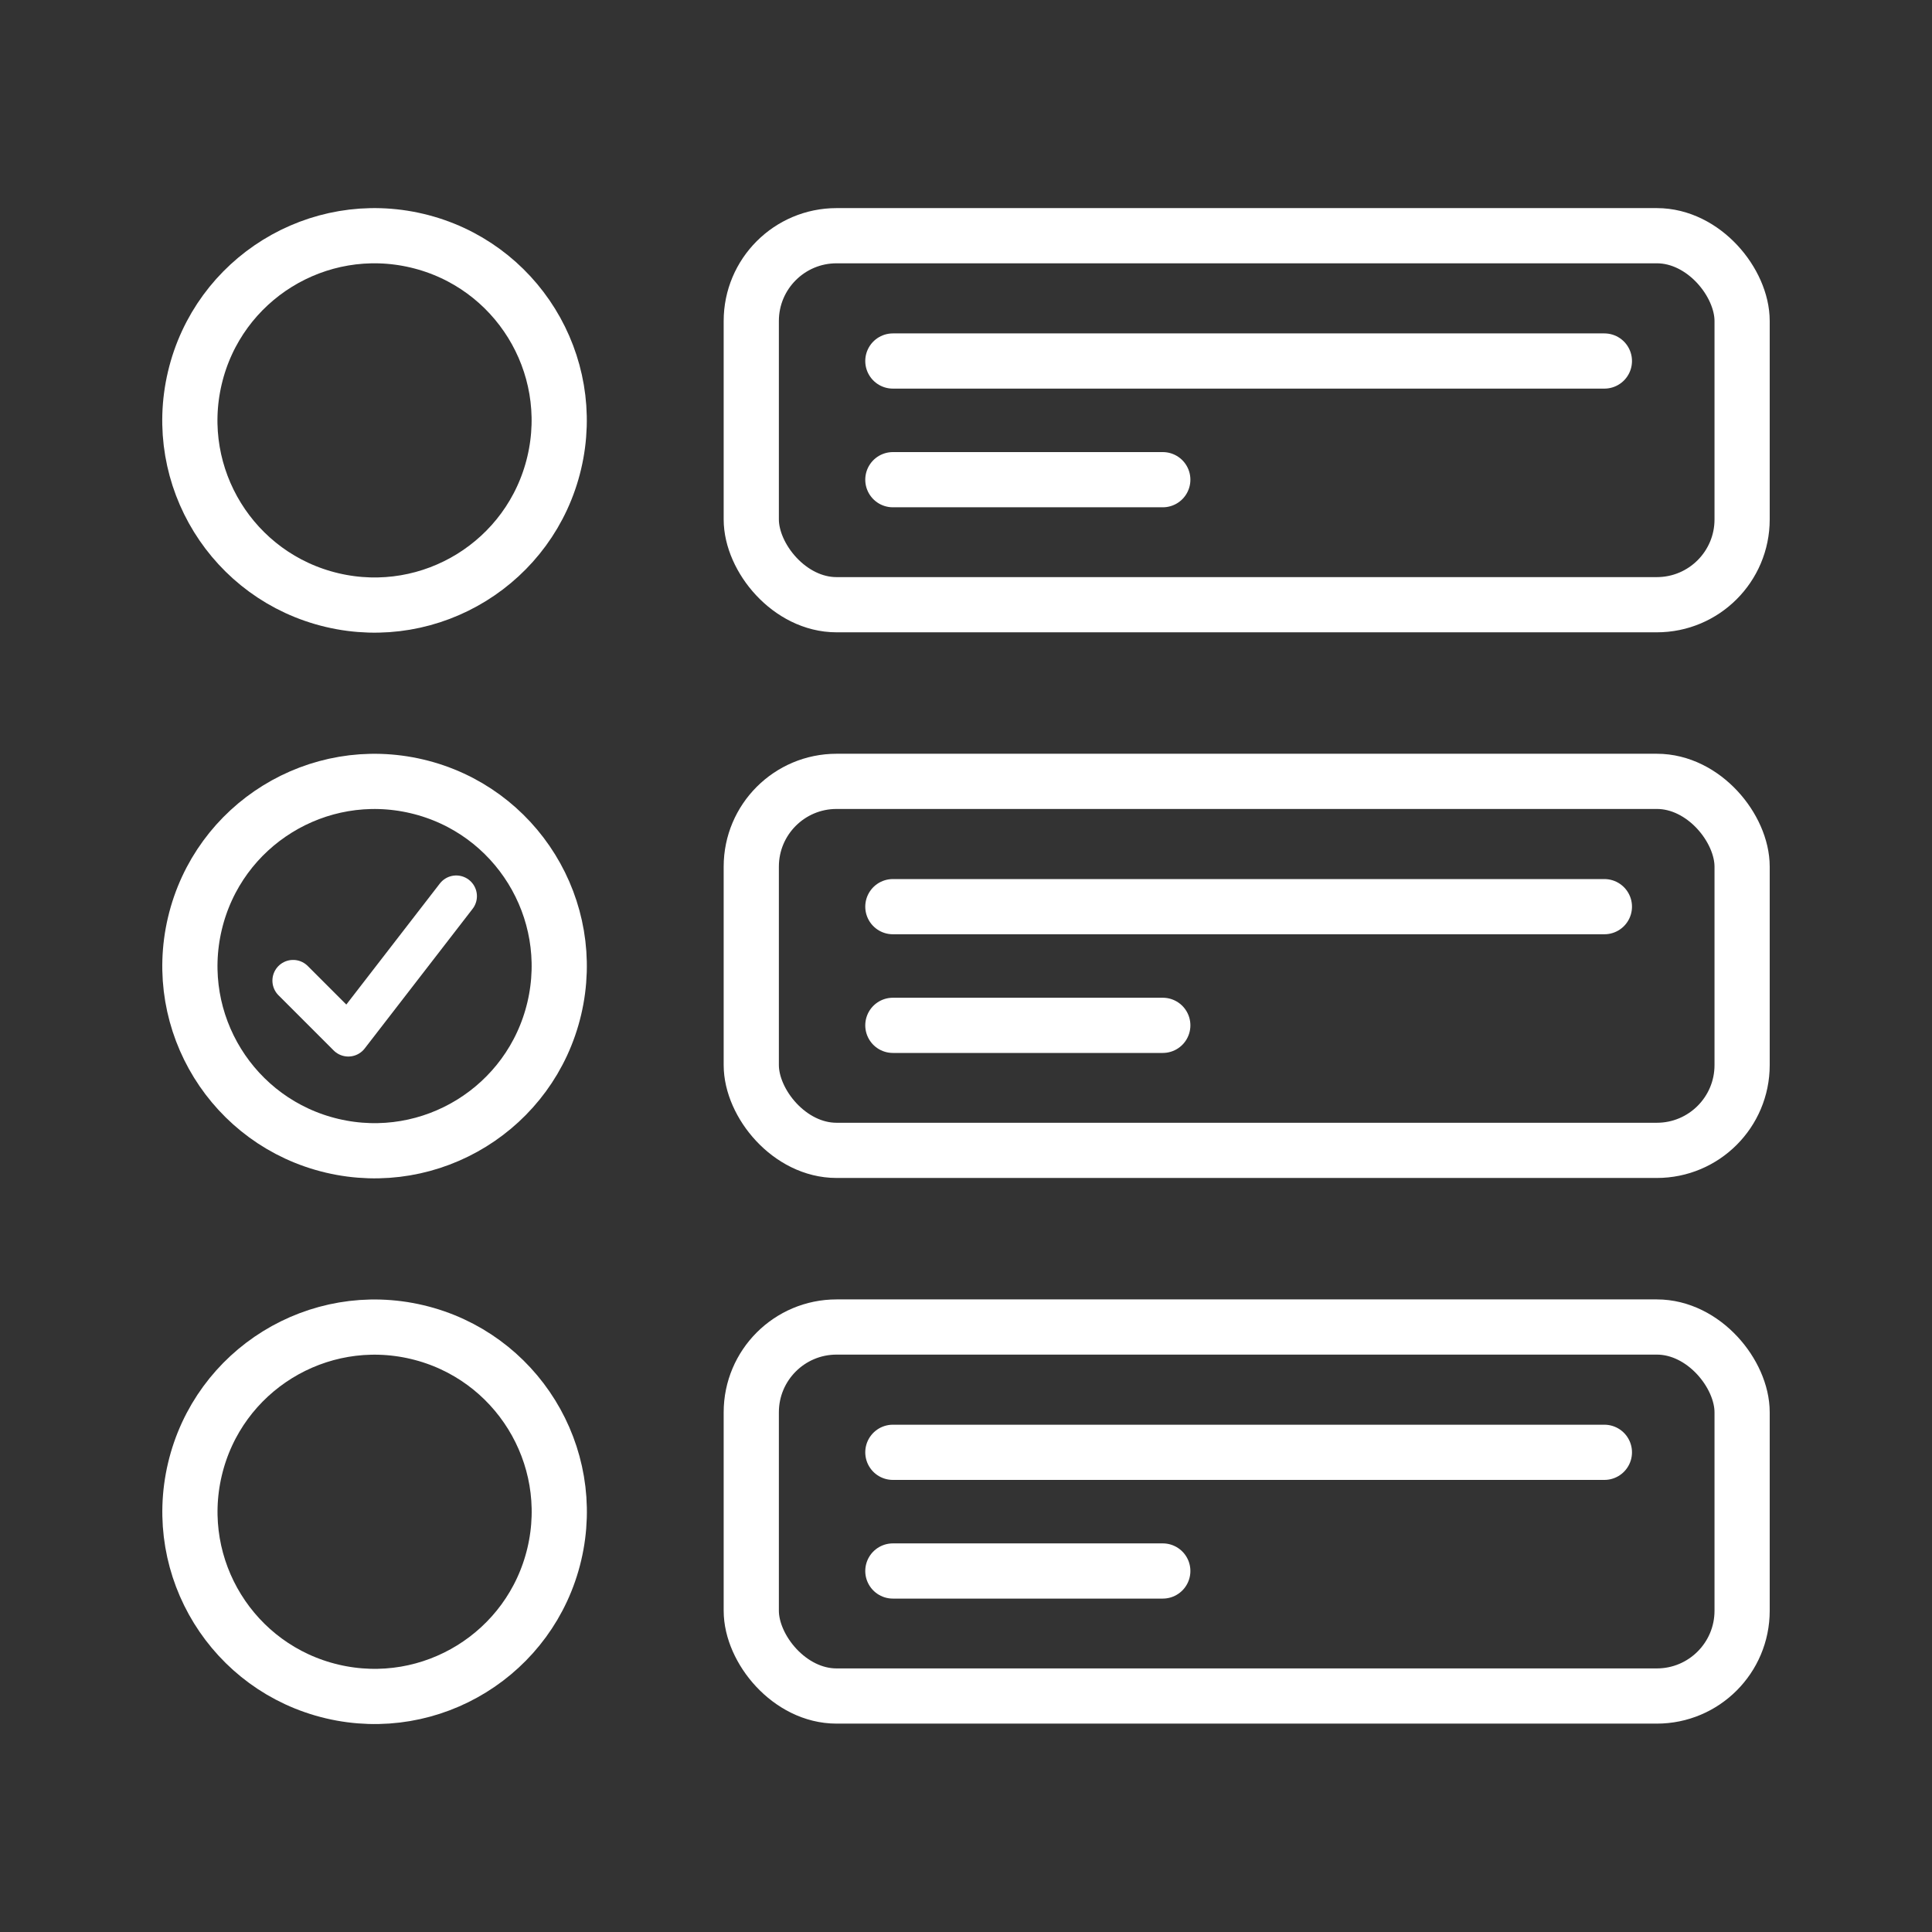 <?xml version="1.0" encoding="UTF-8"?>
<svg id="Layer_1" data-name="Layer 1" xmlns="http://www.w3.org/2000/svg" viewBox="0 0 70 70">
  <rect x="0" y="0" width="70" height="70" fill="#333333" stroke="none"/>
  <defs>
    <style>
      .cls-1 {
        stroke-width: 2px;
      }

      .cls-1, .cls-2 {
        fill: none;
        stroke: #fff;
        stroke-linecap: round;
        stroke-linejoin: round;
      }

      .cls-2 {
        stroke-width: 1.5px;
      }
    </style>
  </defs>
  <circle class="cls-1" cx="13.57" cy="15.23" r="6.69" transform="translate(-4.37 24.94) rotate(-76.72)"/>
  <rect class="cls-1" x="27.22" y="8.54" width="35.9" height="13.37" rx="3.09" ry="3.09"/>
  <g>
    <line class="cls-1" x1="32.35" y1="13.08" x2="58.13" y2="13.08"/>
    <line class="cls-1" x1="32.35" y1="17.38" x2="42.13" y2="17.38"/>
  </g>
  <circle class="cls-1" cx="13.57" cy="35" r="6.69" transform="translate(-23.61 40.17) rotate(-76.72)"/>
  <rect class="cls-1" x="27.22" y="28.31" width="35.9" height="13.37" rx="3.09" ry="3.09"/>
  <g>
    <line class="cls-1" x1="32.35" y1="32.85" x2="58.13" y2="32.85"/>
    <line class="cls-1" x1="32.35" y1="37.15" x2="42.13" y2="37.15"/>
  </g>
  <circle class="cls-1" cx="13.57" cy="54.77" r="6.69" transform="translate(-42.85 55.4) rotate(-76.72)"/>
  <rect class="cls-1" x="27.22" y="48.08" width="35.9" height="13.37" rx="3.09" ry="3.09"/>
  <g>
    <line class="cls-1" x1="32.35" y1="52.62" x2="58.13" y2="52.62"/>
    <line class="cls-1" x1="32.35" y1="56.92" x2="42.13" y2="56.92"/>
  </g>
  <polyline class="cls-2" points="10.62 35.53 12.62 37.53 16.53 32.47"/>
</svg>